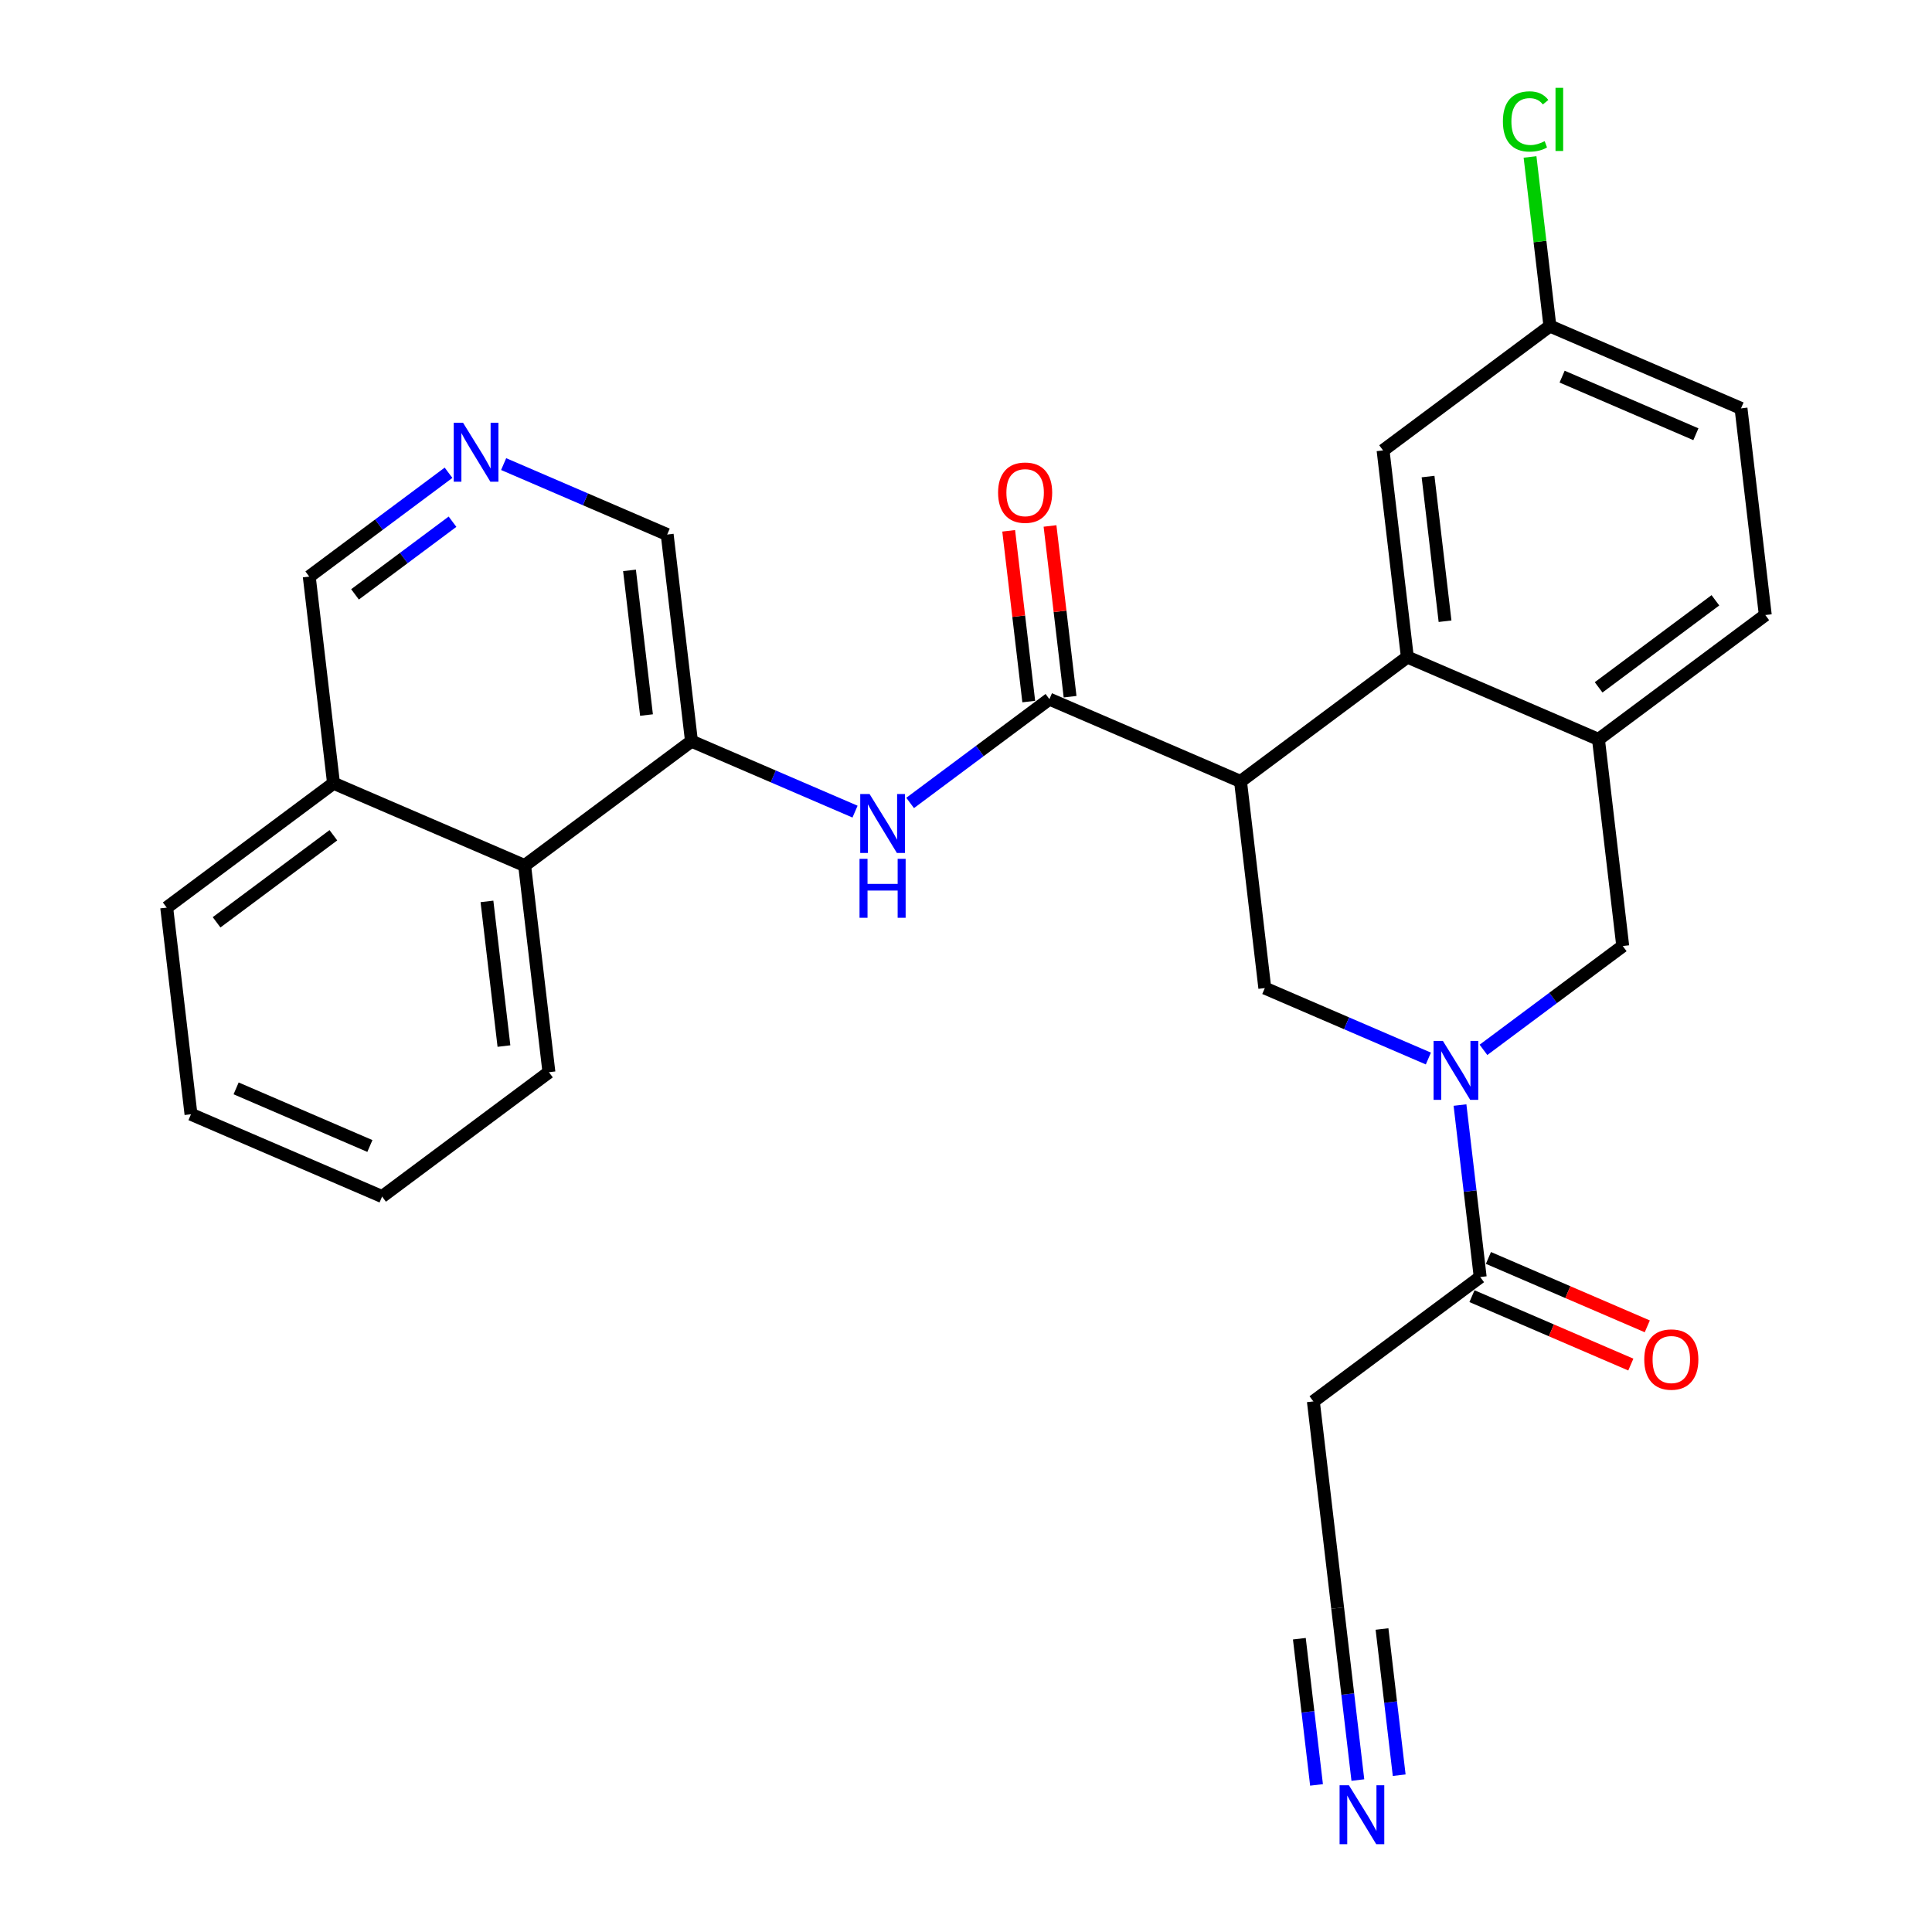 <?xml version='1.0' encoding='iso-8859-1'?>
<svg version='1.1' baseProfile='full'
              xmlns='http://www.w3.org/2000/svg'
                      xmlns:rdkit='http://www.rdkit.org/xml'
                      xmlns:xlink='http://www.w3.org/1999/xlink'
                  xml:space='preserve'
width='300px' height='300px' viewBox='0 0 300 300'>
<!-- END OF HEADER -->
<rect style='opacity:1.0;fill:#FFFFFF;stroke:none' width='300' height='300' x='0' y='0'> </rect>
<rect style='opacity:1.0;fill:#FFFFFF;stroke:none' width='300' height='300' x='0' y='0'> </rect>
<path class='bond-0 atom-0 atom-1' d='M 210.848,276.406 L 209.279,263.052' style='fill:none;fill-rule:evenodd;stroke:#0000FF;stroke-width:2.0px;stroke-linecap:butt;stroke-linejoin:miter;stroke-opacity:1' />
<path class='bond-0 atom-0 atom-1' d='M 209.279,263.052 L 207.71,249.699' style='fill:none;fill-rule:evenodd;stroke:#000000;stroke-width:2.0px;stroke-linecap:butt;stroke-linejoin:miter;stroke-opacity:1' />
<path class='bond-0 atom-0 atom-1' d='M 217.266,275.652 L 215.932,264.301' style='fill:none;fill-rule:evenodd;stroke:#0000FF;stroke-width:2.0px;stroke-linecap:butt;stroke-linejoin:miter;stroke-opacity:1' />
<path class='bond-0 atom-0 atom-1' d='M 215.932,264.301 L 214.598,252.951' style='fill:none;fill-rule:evenodd;stroke:#000000;stroke-width:2.0px;stroke-linecap:butt;stroke-linejoin:miter;stroke-opacity:1' />
<path class='bond-0 atom-0 atom-1' d='M 204.43,277.16 L 203.096,265.809' style='fill:none;fill-rule:evenodd;stroke:#0000FF;stroke-width:2.0px;stroke-linecap:butt;stroke-linejoin:miter;stroke-opacity:1' />
<path class='bond-0 atom-0 atom-1' d='M 203.096,265.809 L 201.763,254.459' style='fill:none;fill-rule:evenodd;stroke:#000000;stroke-width:2.0px;stroke-linecap:butt;stroke-linejoin:miter;stroke-opacity:1' />
<path class='bond-1 atom-1 atom-2' d='M 207.71,249.699 L 203.939,217.609' style='fill:none;fill-rule:evenodd;stroke:#000000;stroke-width:2.0px;stroke-linecap:butt;stroke-linejoin:miter;stroke-opacity:1' />
<path class='bond-2 atom-2 atom-3' d='M 203.939,217.609 L 229.845,198.299' style='fill:none;fill-rule:evenodd;stroke:#000000;stroke-width:2.0px;stroke-linecap:butt;stroke-linejoin:miter;stroke-opacity:1' />
<path class='bond-3 atom-3 atom-4' d='M 228.567,201.267 L 240.9,206.578' style='fill:none;fill-rule:evenodd;stroke:#000000;stroke-width:2.0px;stroke-linecap:butt;stroke-linejoin:miter;stroke-opacity:1' />
<path class='bond-3 atom-3 atom-4' d='M 240.9,206.578 L 253.234,211.89' style='fill:none;fill-rule:evenodd;stroke:#FF0000;stroke-width:2.0px;stroke-linecap:butt;stroke-linejoin:miter;stroke-opacity:1' />
<path class='bond-3 atom-3 atom-4' d='M 231.123,195.332 L 243.456,200.643' style='fill:none;fill-rule:evenodd;stroke:#000000;stroke-width:2.0px;stroke-linecap:butt;stroke-linejoin:miter;stroke-opacity:1' />
<path class='bond-3 atom-3 atom-4' d='M 243.456,200.643 L 255.79,205.955' style='fill:none;fill-rule:evenodd;stroke:#FF0000;stroke-width:2.0px;stroke-linecap:butt;stroke-linejoin:miter;stroke-opacity:1' />
<path class='bond-4 atom-3 atom-5' d='M 229.845,198.299 L 228.276,184.946' style='fill:none;fill-rule:evenodd;stroke:#000000;stroke-width:2.0px;stroke-linecap:butt;stroke-linejoin:miter;stroke-opacity:1' />
<path class='bond-4 atom-3 atom-5' d='M 228.276,184.946 L 226.707,171.592' style='fill:none;fill-rule:evenodd;stroke:#0000FF;stroke-width:2.0px;stroke-linecap:butt;stroke-linejoin:miter;stroke-opacity:1' />
<path class='bond-5 atom-5 atom-6' d='M 230.352,163.021 L 241.166,154.96' style='fill:none;fill-rule:evenodd;stroke:#0000FF;stroke-width:2.0px;stroke-linecap:butt;stroke-linejoin:miter;stroke-opacity:1' />
<path class='bond-5 atom-5 atom-6' d='M 241.166,154.96 L 251.979,146.9' style='fill:none;fill-rule:evenodd;stroke:#000000;stroke-width:2.0px;stroke-linecap:butt;stroke-linejoin:miter;stroke-opacity:1' />
<path class='bond-28 atom-28 atom-5' d='M 196.399,153.43 L 209.097,158.899' style='fill:none;fill-rule:evenodd;stroke:#000000;stroke-width:2.0px;stroke-linecap:butt;stroke-linejoin:miter;stroke-opacity:1' />
<path class='bond-28 atom-28 atom-5' d='M 209.097,158.899 L 221.796,164.367' style='fill:none;fill-rule:evenodd;stroke:#0000FF;stroke-width:2.0px;stroke-linecap:butt;stroke-linejoin:miter;stroke-opacity:1' />
<path class='bond-6 atom-6 atom-7' d='M 251.979,146.9 L 248.209,114.81' style='fill:none;fill-rule:evenodd;stroke:#000000;stroke-width:2.0px;stroke-linecap:butt;stroke-linejoin:miter;stroke-opacity:1' />
<path class='bond-7 atom-7 atom-8' d='M 248.209,114.81 L 274.114,95.5' style='fill:none;fill-rule:evenodd;stroke:#000000;stroke-width:2.0px;stroke-linecap:butt;stroke-linejoin:miter;stroke-opacity:1' />
<path class='bond-7 atom-7 atom-8' d='M 248.233,106.732 L 266.367,93.215' style='fill:none;fill-rule:evenodd;stroke:#000000;stroke-width:2.0px;stroke-linecap:butt;stroke-linejoin:miter;stroke-opacity:1' />
<path class='bond-29 atom-13 atom-7' d='M 218.533,102.03 L 248.209,114.81' style='fill:none;fill-rule:evenodd;stroke:#000000;stroke-width:2.0px;stroke-linecap:butt;stroke-linejoin:miter;stroke-opacity:1' />
<path class='bond-8 atom-8 atom-9' d='M 274.114,95.5 L 270.344,63.41' style='fill:none;fill-rule:evenodd;stroke:#000000;stroke-width:2.0px;stroke-linecap:butt;stroke-linejoin:miter;stroke-opacity:1' />
<path class='bond-9 atom-9 atom-10' d='M 270.344,63.41 L 240.668,50.631' style='fill:none;fill-rule:evenodd;stroke:#000000;stroke-width:2.0px;stroke-linecap:butt;stroke-linejoin:miter;stroke-opacity:1' />
<path class='bond-9 atom-9 atom-10' d='M 263.337,67.428 L 242.564,58.483' style='fill:none;fill-rule:evenodd;stroke:#000000;stroke-width:2.0px;stroke-linecap:butt;stroke-linejoin:miter;stroke-opacity:1' />
<path class='bond-10 atom-10 atom-11' d='M 240.668,50.631 L 239.126,37.5' style='fill:none;fill-rule:evenodd;stroke:#000000;stroke-width:2.0px;stroke-linecap:butt;stroke-linejoin:miter;stroke-opacity:1' />
<path class='bond-10 atom-10 atom-11' d='M 239.126,37.5 L 237.583,24.37' style='fill:none;fill-rule:evenodd;stroke:#00CC00;stroke-width:2.0px;stroke-linecap:butt;stroke-linejoin:miter;stroke-opacity:1' />
<path class='bond-11 atom-10 atom-12' d='M 240.668,50.631 L 214.763,69.941' style='fill:none;fill-rule:evenodd;stroke:#000000;stroke-width:2.0px;stroke-linecap:butt;stroke-linejoin:miter;stroke-opacity:1' />
<path class='bond-12 atom-12 atom-13' d='M 214.763,69.941 L 218.533,102.03' style='fill:none;fill-rule:evenodd;stroke:#000000;stroke-width:2.0px;stroke-linecap:butt;stroke-linejoin:miter;stroke-opacity:1' />
<path class='bond-12 atom-12 atom-13' d='M 221.747,74 L 224.386,96.463' style='fill:none;fill-rule:evenodd;stroke:#000000;stroke-width:2.0px;stroke-linecap:butt;stroke-linejoin:miter;stroke-opacity:1' />
<path class='bond-13 atom-13 atom-14' d='M 218.533,102.03 L 192.628,121.34' style='fill:none;fill-rule:evenodd;stroke:#000000;stroke-width:2.0px;stroke-linecap:butt;stroke-linejoin:miter;stroke-opacity:1' />
<path class='bond-14 atom-14 atom-15' d='M 192.628,121.34 L 162.953,108.561' style='fill:none;fill-rule:evenodd;stroke:#000000;stroke-width:2.0px;stroke-linecap:butt;stroke-linejoin:miter;stroke-opacity:1' />
<path class='bond-27 atom-14 atom-28' d='M 192.628,121.34 L 196.399,153.43' style='fill:none;fill-rule:evenodd;stroke:#000000;stroke-width:2.0px;stroke-linecap:butt;stroke-linejoin:miter;stroke-opacity:1' />
<path class='bond-15 atom-15 atom-16' d='M 166.162,108.184 L 164.604,94.927' style='fill:none;fill-rule:evenodd;stroke:#000000;stroke-width:2.0px;stroke-linecap:butt;stroke-linejoin:miter;stroke-opacity:1' />
<path class='bond-15 atom-15 atom-16' d='M 164.604,94.927 L 163.046,81.671' style='fill:none;fill-rule:evenodd;stroke:#FF0000;stroke-width:2.0px;stroke-linecap:butt;stroke-linejoin:miter;stroke-opacity:1' />
<path class='bond-15 atom-15 atom-16' d='M 159.744,108.938 L 158.186,95.681' style='fill:none;fill-rule:evenodd;stroke:#000000;stroke-width:2.0px;stroke-linecap:butt;stroke-linejoin:miter;stroke-opacity:1' />
<path class='bond-15 atom-15 atom-16' d='M 158.186,95.681 L 156.629,82.425' style='fill:none;fill-rule:evenodd;stroke:#FF0000;stroke-width:2.0px;stroke-linecap:butt;stroke-linejoin:miter;stroke-opacity:1' />
<path class='bond-16 atom-15 atom-17' d='M 162.953,108.561 L 152.139,116.621' style='fill:none;fill-rule:evenodd;stroke:#000000;stroke-width:2.0px;stroke-linecap:butt;stroke-linejoin:miter;stroke-opacity:1' />
<path class='bond-16 atom-15 atom-17' d='M 152.139,116.621 L 141.325,124.682' style='fill:none;fill-rule:evenodd;stroke:#0000FF;stroke-width:2.0px;stroke-linecap:butt;stroke-linejoin:miter;stroke-opacity:1' />
<path class='bond-17 atom-17 atom-18' d='M 132.769,126.029 L 120.071,120.56' style='fill:none;fill-rule:evenodd;stroke:#0000FF;stroke-width:2.0px;stroke-linecap:butt;stroke-linejoin:miter;stroke-opacity:1' />
<path class='bond-17 atom-17 atom-18' d='M 120.071,120.56 L 107.372,115.091' style='fill:none;fill-rule:evenodd;stroke:#000000;stroke-width:2.0px;stroke-linecap:butt;stroke-linejoin:miter;stroke-opacity:1' />
<path class='bond-18 atom-18 atom-19' d='M 107.372,115.091 L 103.601,83.002' style='fill:none;fill-rule:evenodd;stroke:#000000;stroke-width:2.0px;stroke-linecap:butt;stroke-linejoin:miter;stroke-opacity:1' />
<path class='bond-18 atom-18 atom-19' d='M 100.388,111.032 L 97.749,88.569' style='fill:none;fill-rule:evenodd;stroke:#000000;stroke-width:2.0px;stroke-linecap:butt;stroke-linejoin:miter;stroke-opacity:1' />
<path class='bond-30 atom-27 atom-18' d='M 81.466,134.401 L 107.372,115.091' style='fill:none;fill-rule:evenodd;stroke:#000000;stroke-width:2.0px;stroke-linecap:butt;stroke-linejoin:miter;stroke-opacity:1' />
<path class='bond-19 atom-19 atom-20' d='M 103.601,83.002 L 90.903,77.533' style='fill:none;fill-rule:evenodd;stroke:#000000;stroke-width:2.0px;stroke-linecap:butt;stroke-linejoin:miter;stroke-opacity:1' />
<path class='bond-19 atom-19 atom-20' d='M 90.903,77.533 L 78.204,72.064' style='fill:none;fill-rule:evenodd;stroke:#0000FF;stroke-width:2.0px;stroke-linecap:butt;stroke-linejoin:miter;stroke-opacity:1' />
<path class='bond-20 atom-20 atom-21' d='M 69.648,73.411 L 58.834,81.472' style='fill:none;fill-rule:evenodd;stroke:#0000FF;stroke-width:2.0px;stroke-linecap:butt;stroke-linejoin:miter;stroke-opacity:1' />
<path class='bond-20 atom-20 atom-21' d='M 58.834,81.472 L 48.02,89.532' style='fill:none;fill-rule:evenodd;stroke:#000000;stroke-width:2.0px;stroke-linecap:butt;stroke-linejoin:miter;stroke-opacity:1' />
<path class='bond-20 atom-20 atom-21' d='M 70.266,81.01 L 62.696,86.653' style='fill:none;fill-rule:evenodd;stroke:#0000FF;stroke-width:2.0px;stroke-linecap:butt;stroke-linejoin:miter;stroke-opacity:1' />
<path class='bond-20 atom-20 atom-21' d='M 62.696,86.653 L 55.127,92.295' style='fill:none;fill-rule:evenodd;stroke:#000000;stroke-width:2.0px;stroke-linecap:butt;stroke-linejoin:miter;stroke-opacity:1' />
<path class='bond-21 atom-21 atom-22' d='M 48.02,89.532 L 51.791,121.622' style='fill:none;fill-rule:evenodd;stroke:#000000;stroke-width:2.0px;stroke-linecap:butt;stroke-linejoin:miter;stroke-opacity:1' />
<path class='bond-22 atom-22 atom-23' d='M 51.791,121.622 L 25.886,140.932' style='fill:none;fill-rule:evenodd;stroke:#000000;stroke-width:2.0px;stroke-linecap:butt;stroke-linejoin:miter;stroke-opacity:1' />
<path class='bond-22 atom-22 atom-23' d='M 51.767,129.699 L 33.633,143.216' style='fill:none;fill-rule:evenodd;stroke:#000000;stroke-width:2.0px;stroke-linecap:butt;stroke-linejoin:miter;stroke-opacity:1' />
<path class='bond-31 atom-27 atom-22' d='M 81.466,134.401 L 51.791,121.622' style='fill:none;fill-rule:evenodd;stroke:#000000;stroke-width:2.0px;stroke-linecap:butt;stroke-linejoin:miter;stroke-opacity:1' />
<path class='bond-23 atom-23 atom-24' d='M 25.886,140.932 L 29.656,173.022' style='fill:none;fill-rule:evenodd;stroke:#000000;stroke-width:2.0px;stroke-linecap:butt;stroke-linejoin:miter;stroke-opacity:1' />
<path class='bond-24 atom-24 atom-25' d='M 29.656,173.022 L 59.332,185.801' style='fill:none;fill-rule:evenodd;stroke:#000000;stroke-width:2.0px;stroke-linecap:butt;stroke-linejoin:miter;stroke-opacity:1' />
<path class='bond-24 atom-24 atom-25' d='M 36.663,169.003 L 57.436,177.949' style='fill:none;fill-rule:evenodd;stroke:#000000;stroke-width:2.0px;stroke-linecap:butt;stroke-linejoin:miter;stroke-opacity:1' />
<path class='bond-25 atom-25 atom-26' d='M 59.332,185.801 L 85.237,166.491' style='fill:none;fill-rule:evenodd;stroke:#000000;stroke-width:2.0px;stroke-linecap:butt;stroke-linejoin:miter;stroke-opacity:1' />
<path class='bond-26 atom-26 atom-27' d='M 85.237,166.491 L 81.466,134.401' style='fill:none;fill-rule:evenodd;stroke:#000000;stroke-width:2.0px;stroke-linecap:butt;stroke-linejoin:miter;stroke-opacity:1' />
<path class='bond-26 atom-26 atom-27' d='M 78.253,162.432 L 75.614,139.969' style='fill:none;fill-rule:evenodd;stroke:#000000;stroke-width:2.0px;stroke-linecap:butt;stroke-linejoin:miter;stroke-opacity:1' />
<path  class='atom-0' d='M 209.458 277.213
L 212.456 282.06
Q 212.753 282.538, 213.231 283.404
Q 213.71 284.27, 213.735 284.322
L 213.735 277.213
L 214.95 277.213
L 214.95 286.364
L 213.697 286.364
L 210.479 281.065
Q 210.104 280.444, 209.703 279.734
Q 209.315 279.023, 209.199 278.803
L 209.199 286.364
L 208.01 286.364
L 208.01 277.213
L 209.458 277.213
' fill='#0000FF'/>
<path  class='atom-4' d='M 255.32 211.105
Q 255.32 208.908, 256.405 207.68
Q 257.491 206.452, 259.52 206.452
Q 261.549 206.452, 262.635 207.68
Q 263.721 208.908, 263.721 211.105
Q 263.721 213.328, 262.622 214.594
Q 261.523 215.848, 259.52 215.848
Q 257.504 215.848, 256.405 214.594
Q 255.32 213.34, 255.32 211.105
M 259.52 214.814
Q 260.916 214.814, 261.666 213.883
Q 262.428 212.94, 262.428 211.105
Q 262.428 209.308, 261.666 208.403
Q 260.916 207.486, 259.52 207.486
Q 258.124 207.486, 257.362 208.391
Q 256.612 209.295, 256.612 211.105
Q 256.612 212.953, 257.362 213.883
Q 258.124 214.814, 259.52 214.814
' fill='#FF0000'/>
<path  class='atom-5' d='M 224.052 161.634
L 227.05 166.481
Q 227.347 166.959, 227.825 167.825
Q 228.304 168.691, 228.329 168.743
L 228.329 161.634
L 229.544 161.634
L 229.544 170.785
L 228.291 170.785
L 225.073 165.486
Q 224.698 164.865, 224.297 164.155
Q 223.909 163.444, 223.793 163.224
L 223.793 170.785
L 222.604 170.785
L 222.604 161.634
L 224.052 161.634
' fill='#0000FF'/>
<path  class='atom-11' d='M 233.37 18.858
Q 233.37 16.583, 234.429 15.394
Q 235.502 14.192, 237.531 14.192
Q 239.418 14.192, 240.426 15.523
L 239.573 16.221
Q 238.837 15.252, 237.531 15.252
Q 236.148 15.252, 235.412 16.182
Q 234.688 17.1, 234.688 18.858
Q 234.688 20.667, 235.438 21.598
Q 236.2 22.528, 237.673 22.528
Q 238.681 22.528, 239.858 21.921
L 240.219 22.89
Q 239.741 23.2, 239.017 23.381
Q 238.294 23.562, 237.492 23.562
Q 235.502 23.562, 234.429 22.347
Q 233.37 21.132, 233.37 18.858
' fill='#00CC00'/>
<path  class='atom-11' d='M 241.538 13.636
L 242.727 13.636
L 242.727 23.446
L 241.538 23.446
L 241.538 13.636
' fill='#00CC00'/>
<path  class='atom-16' d='M 154.982 76.497
Q 154.982 74.3, 156.068 73.072
Q 157.153 71.844, 159.182 71.844
Q 161.211 71.844, 162.297 73.072
Q 163.383 74.3, 163.383 76.497
Q 163.383 78.72, 162.284 79.987
Q 161.185 81.24, 159.182 81.24
Q 157.166 81.24, 156.068 79.987
Q 154.982 78.733, 154.982 76.497
M 159.182 80.206
Q 160.578 80.206, 161.328 79.276
Q 162.09 78.332, 162.09 76.497
Q 162.09 74.701, 161.328 73.796
Q 160.578 72.878, 159.182 72.878
Q 157.786 72.878, 157.024 73.783
Q 156.274 74.688, 156.274 76.497
Q 156.274 78.345, 157.024 79.276
Q 157.786 80.206, 159.182 80.206
' fill='#FF0000'/>
<path  class='atom-17' d='M 135.025 123.296
L 138.023 128.142
Q 138.32 128.621, 138.799 129.486
Q 139.277 130.352, 139.303 130.404
L 139.303 123.296
L 140.518 123.296
L 140.518 132.446
L 139.264 132.446
L 136.046 127.147
Q 135.671 126.527, 135.27 125.816
Q 134.883 125.105, 134.766 124.885
L 134.766 132.446
L 133.577 132.446
L 133.577 123.296
L 135.025 123.296
' fill='#0000FF'/>
<path  class='atom-17' d='M 133.467 133.361
L 134.708 133.361
L 134.708 137.251
L 139.387 137.251
L 139.387 133.361
L 140.627 133.361
L 140.627 142.511
L 139.387 142.511
L 139.387 138.285
L 134.708 138.285
L 134.708 142.511
L 133.467 142.511
L 133.467 133.361
' fill='#0000FF'/>
<path  class='atom-20' d='M 71.903 65.647
L 74.902 70.494
Q 75.199 70.972, 75.677 71.838
Q 76.155 72.704, 76.181 72.755
L 76.181 65.647
L 77.396 65.647
L 77.396 74.797
L 76.142 74.797
L 72.924 69.498
Q 72.549 68.878, 72.149 68.167
Q 71.761 67.456, 71.645 67.237
L 71.645 74.797
L 70.456 74.797
L 70.456 65.647
L 71.903 65.647
' fill='#0000FF'/>
</svg>
